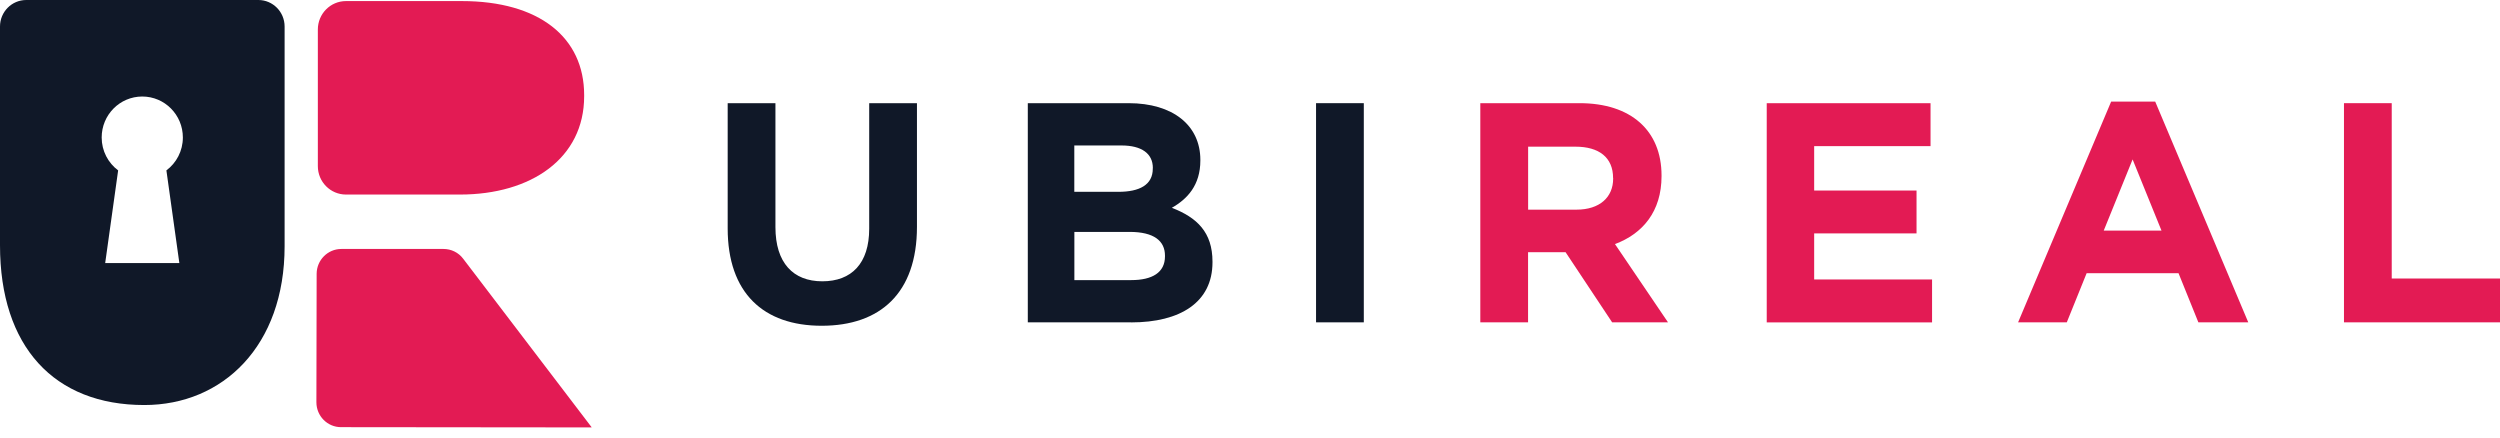 <svg width="234" height="41" viewBox="0 0 234 41" fill="none" xmlns="http://www.w3.org/2000/svg">
<path d="M76.91 30.491C71.452 30.491 68.111 27.416 68.111 21.374V9.657H72.581V21.261C72.581 24.603 74.234 26.33 76.969 26.33C79.704 26.33 81.357 24.662 81.357 21.41V9.657H85.827V21.232C85.827 27.446 82.374 30.491 76.91 30.491Z" fill="#101828"/>
<path d="M105.872 30.171H96.202V9.657H105.642C109.795 9.657 112.353 11.741 112.353 14.964V15.023C112.353 17.338 111.136 18.626 109.683 19.451C112.036 20.359 113.489 21.736 113.489 24.49V24.55C113.489 28.301 110.471 30.177 105.878 30.177L105.872 30.171ZM107.907 15.723C107.907 14.376 106.86 13.616 104.972 13.616H100.555V17.955H104.678C106.654 17.955 107.901 17.308 107.901 15.789V15.729L107.907 15.723ZM109.042 23.932C109.042 22.555 108.024 21.706 105.731 21.706H100.561V26.218H105.878C107.854 26.218 109.042 25.511 109.042 23.992V23.932Z" fill="#101828"/>
<path d="M123.182 30.171V9.657H127.652V30.171H123.182Z" fill="#101828"/>
<path d="M150.897 30.171L146.538 23.606H143.027V30.171H138.557V9.657H147.85C152.643 9.657 155.52 12.21 155.52 16.43V16.489C155.52 19.801 153.749 21.879 151.161 22.846L156.125 30.171H150.897ZM150.985 16.661C150.985 14.726 149.65 13.729 147.473 13.729H143.033V19.623H147.562C149.738 19.623 150.991 18.454 150.991 16.721V16.661H150.985Z" fill="#E31B54"/>
<path d="M165.366 30.171V9.657H180.699V13.676H169.806V17.837H179.388V21.849H169.806V26.158H180.841V30.177H165.36L165.366 30.171Z" fill="#E31B54"/>
<path d="M205.768 30.171L203.909 25.57H195.31L193.451 30.171H188.893L197.604 9.509H201.727L210.438 30.171H205.762H205.768ZM199.609 14.928L196.91 21.582H202.315L199.615 14.928H199.609Z" fill="#E31B54"/>
<path d="M219.396 30.171V9.657H223.866V26.069H234V30.171H219.39H219.396Z" fill="#E31B54"/>
<path d="M54.677 9.01V8.898C54.677 3.49 50.46 0.101 43.225 0.101H32.385C30.926 0.101 29.75 1.294 29.75 2.76V15.551C29.75 17.023 30.932 18.21 32.385 18.21H43.054C49.719 18.21 54.677 14.815 54.677 9.01Z" fill="#E31B54"/>
<path d="M55.371 39.976H55.365L43.349 24.211C42.913 23.636 42.237 23.303 41.519 23.303H31.95C30.679 23.303 29.644 24.342 29.638 25.624C29.627 28.811 29.621 34.474 29.615 37.65C29.615 38.938 30.644 39.982 31.92 39.982L55.365 40.006C55.365 40.006 55.365 39.988 55.371 39.982V39.976Z" fill="#E31B54"/>
<path d="M24.18 0H2.459C1.1 0 0 1.11 0 2.481V22.959C0 32.45 5.07 37.911 13.505 37.911C20.857 37.911 26.639 32.379 26.639 23.054V2.481C26.639 1.11 25.539 0 24.18 0ZM16.787 24.621H9.846L11.058 15.949C10.123 15.249 9.517 14.133 9.517 12.868C9.517 10.749 11.216 9.034 13.316 9.034C15.416 9.034 17.116 10.749 17.116 12.868C17.116 14.133 16.51 15.249 15.575 15.949L16.787 24.621Z" fill="#101828"/>
</svg>
